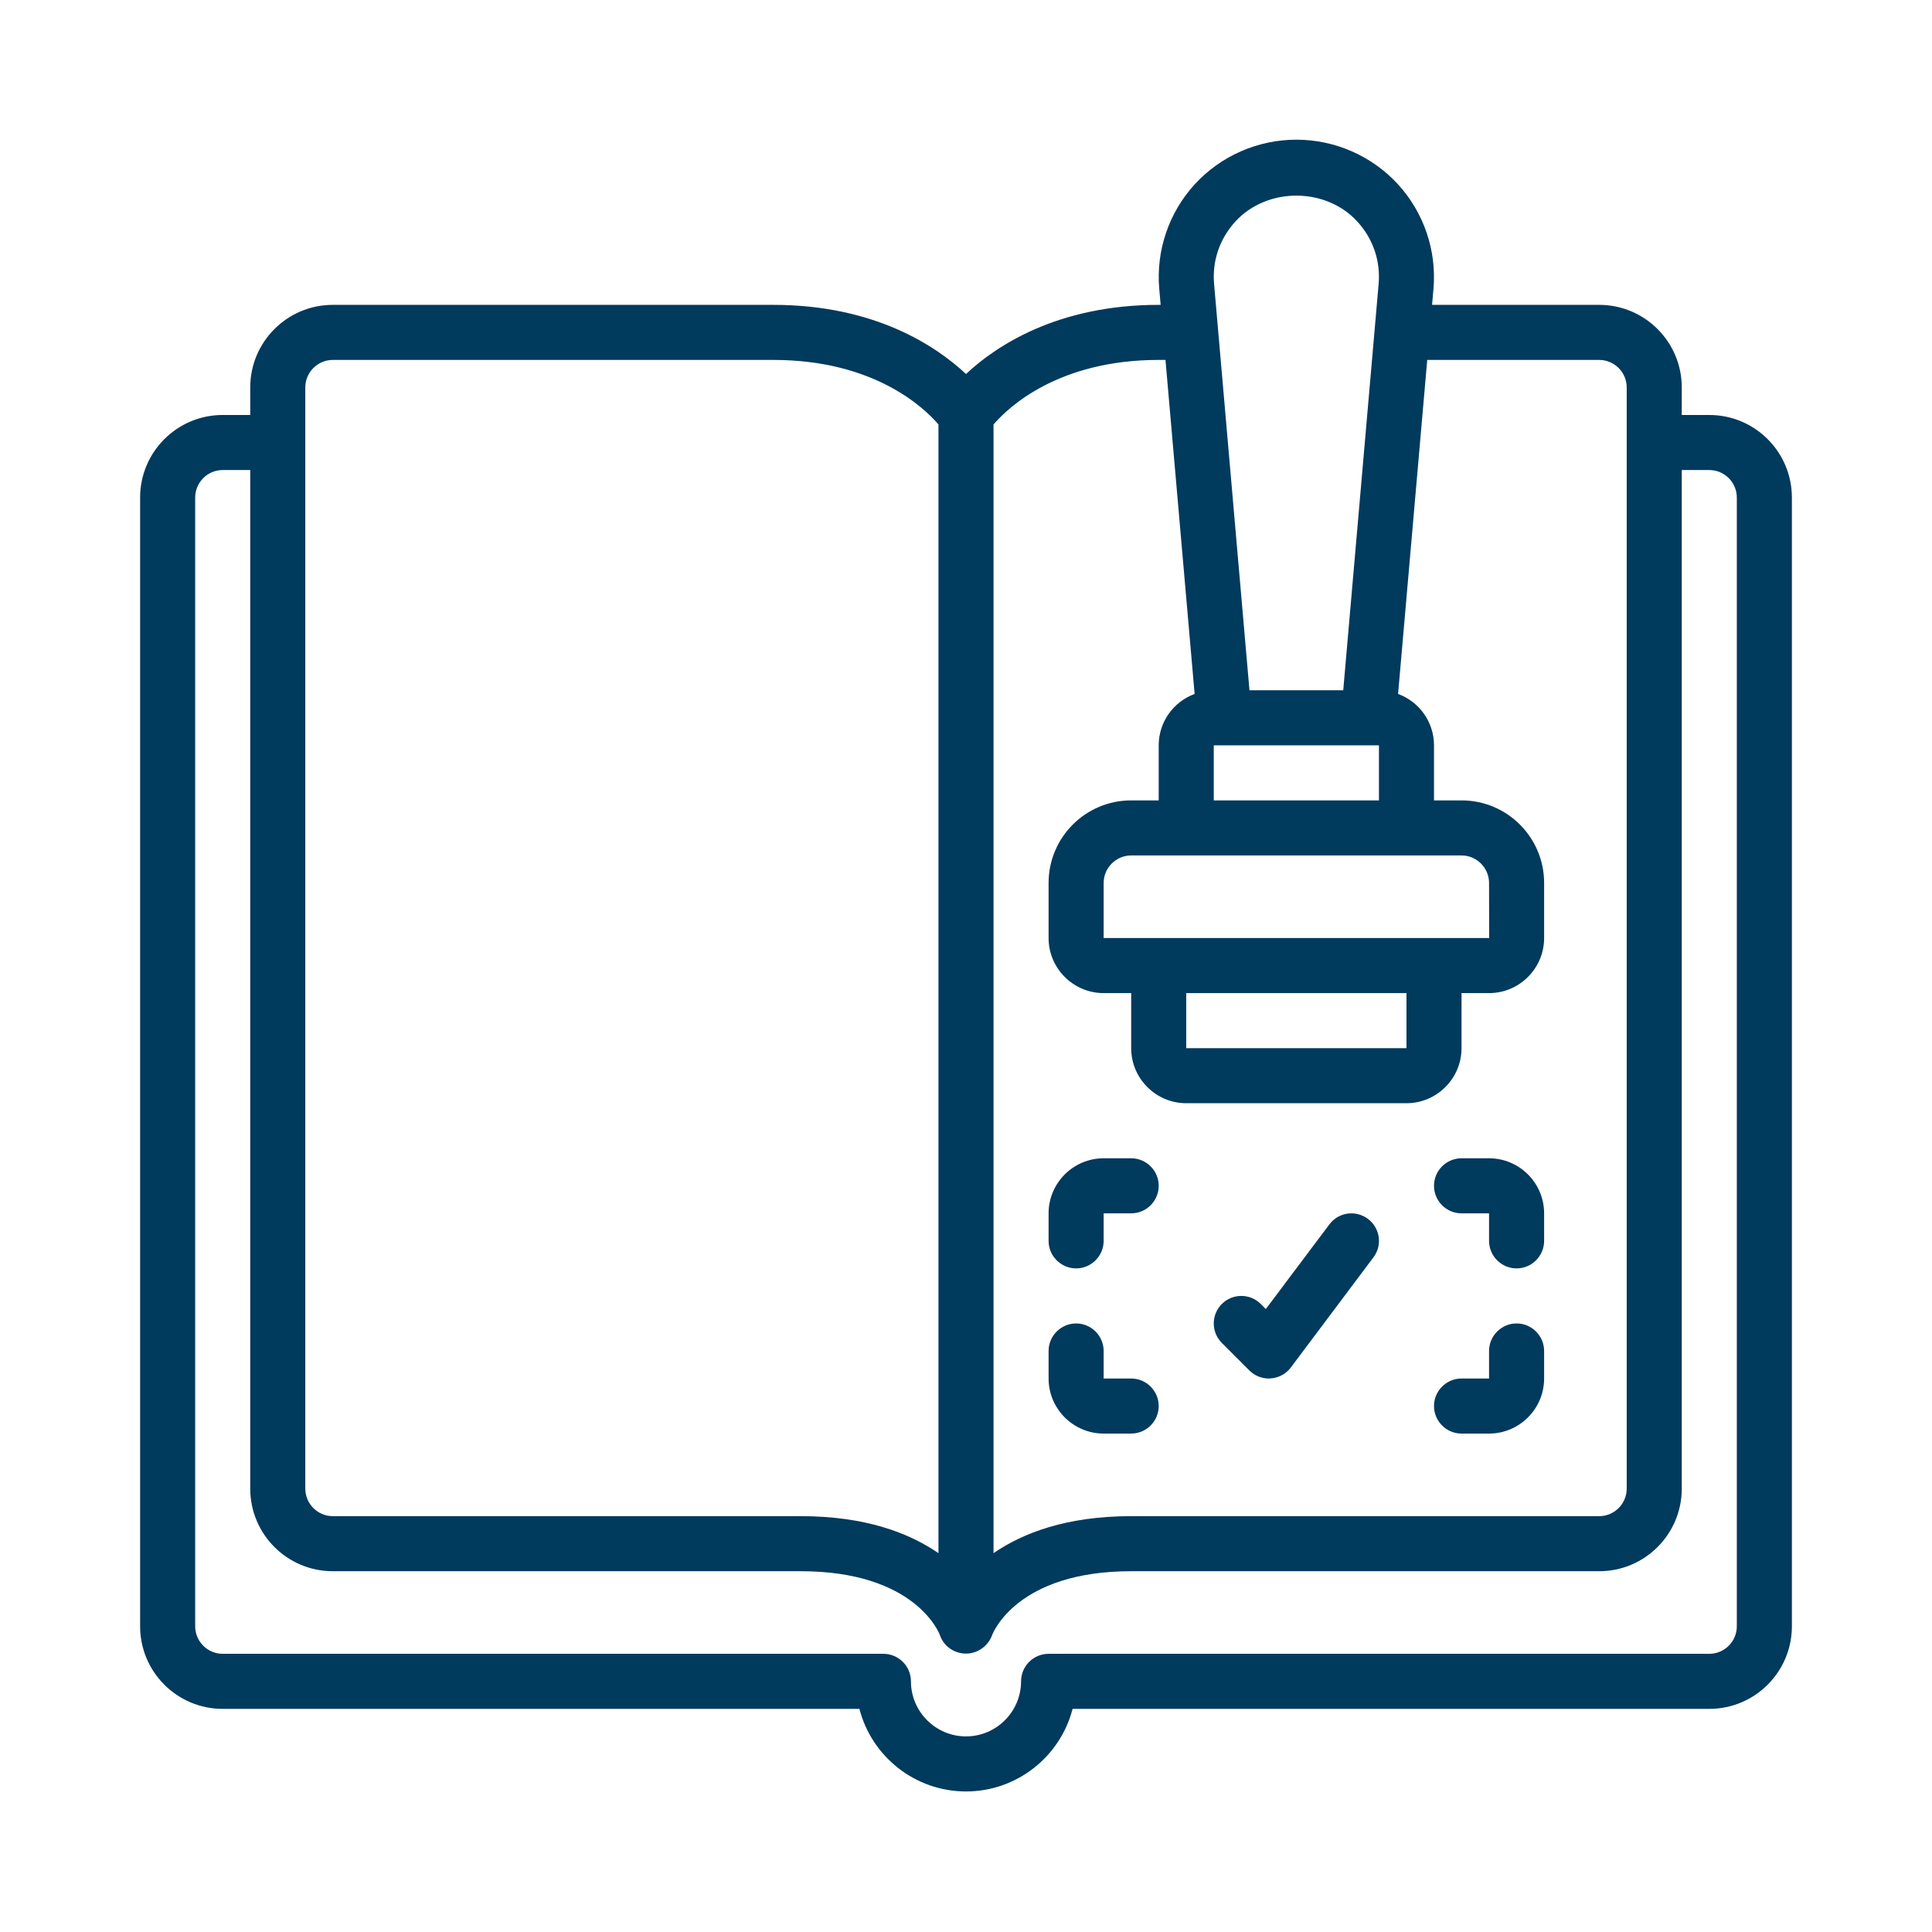 <svg xmlns="http://www.w3.org/2000/svg" xmlns:xlink="http://www.w3.org/1999/xlink" width="3000" zoomAndPan="magnify" viewBox="0 0 2250 2250" height="3000" preserveAspectRatio="xMidYMid meet" version="1.0"><defs><clipPath id="97f57bae18"><path d="M 163.176 162.68 L 2086.824 162.68 L 2086.824 2086.324 L 163.176 2086.324 Z M 163.176 162.68 " clip-rule="nonzero"/></clipPath></defs><g clip-path="url(#97f57bae18)"><path fill="#003a5d" d="M 2022.699 1893.957 C 2022.699 1911.617 2008.297 1926.02 1990.641 1926.02 L 1221.184 1926.02 C 1203.523 1926.02 1189.121 1940.422 1189.121 1958.078 C 1189.121 1993.398 1160.316 2022.203 1125 2022.203 C 1089.684 2022.203 1060.879 1993.398 1060.879 1958.078 C 1060.879 1940.422 1046.477 1926.02 1028.816 1926.02 L 259.359 1926.02 C 241.703 1926.02 227.301 1911.617 227.301 1893.957 L 227.301 579.469 C 227.301 561.809 241.703 547.406 259.359 547.406 L 291.422 547.406 L 291.422 1733.656 C 291.422 1786.754 334.504 1829.836 387.602 1829.836 L 932.637 1829.836 C 1065.512 1829.836 1093.691 1901.598 1094.566 1904.102 C 1098.824 1917 1110.973 1925.52 1124.5 1925.77 C 1124.75 1925.77 1124.875 1925.77 1125.125 1925.77 C 1138.398 1925.77 1150.547 1917.129 1155.309 1904.602 C 1156.309 1901.598 1184.488 1829.836 1317.363 1829.836 L 1862.398 1829.836 C 1915.496 1829.836 1958.578 1786.754 1958.578 1733.656 L 1958.578 547.406 L 1990.641 547.406 C 2008.297 547.406 2022.699 561.809 2022.699 579.469 Z M 355.543 451.223 C 355.543 433.566 369.945 419.164 387.602 419.164 L 900.574 419.164 C 1018.047 419.164 1076.156 474.77 1092.938 494.305 L 1092.938 1808.797 C 1059 1785.504 1008.277 1765.715 932.637 1765.715 L 387.602 1765.715 C 369.945 1765.715 355.543 1751.312 355.543 1733.656 Z M 1349.426 419.164 L 1357.316 419.164 L 1391.254 808.152 C 1366.832 817.168 1349.426 840.586 1349.426 868.016 L 1349.426 932.137 L 1317.363 932.137 C 1264.266 932.137 1221.184 975.219 1221.184 1028.316 L 1221.184 1092.441 C 1221.184 1127.758 1249.988 1156.562 1285.305 1156.562 L 1317.363 1156.562 L 1317.363 1220.684 C 1317.363 1256 1346.168 1284.805 1381.484 1284.805 L 1637.973 1284.805 C 1673.289 1284.805 1702.094 1256 1702.094 1220.684 L 1702.094 1156.562 L 1734.152 1156.562 C 1769.473 1156.562 1798.277 1127.758 1798.277 1092.441 L 1798.277 1028.316 C 1798.277 975.219 1755.195 932.137 1702.094 932.137 L 1670.031 932.137 L 1670.031 868.016 C 1670.031 840.586 1652.625 817.168 1628.203 808.152 L 1662.145 419.164 L 1862.398 419.164 C 1880.055 419.164 1894.457 433.566 1894.457 451.223 L 1894.457 1733.656 C 1894.457 1751.312 1880.055 1765.715 1862.398 1765.715 L 1317.363 1765.715 C 1241.723 1765.715 1191 1785.504 1157.062 1808.797 L 1157.062 494.305 C 1174.094 474.52 1232.203 419.164 1349.426 419.164 Z M 1438.719 257.984 C 1475.539 217.781 1543.918 217.781 1580.738 257.984 C 1599.023 278.02 1607.914 303.82 1605.535 330.746 L 1564.332 803.895 L 1455.125 803.895 L 1413.922 330.746 C 1411.543 303.82 1420.434 278.02 1438.719 257.984 Z M 1413.547 932.137 L 1413.547 868.016 L 1605.91 868.016 L 1605.91 932.137 Z M 1285.305 1092.441 L 1285.305 1028.316 C 1285.305 1010.66 1299.707 996.258 1317.363 996.258 L 1702.094 996.258 C 1719.75 996.258 1734.152 1010.66 1734.152 1028.316 L 1734.281 1092.441 Z M 1381.484 1156.562 L 1637.973 1156.562 L 1637.973 1220.684 L 1381.484 1220.684 Z M 1990.641 483.285 L 1958.578 483.285 L 1958.578 451.223 C 1958.578 398.125 1915.496 355.043 1862.398 355.043 L 1667.777 355.043 L 1669.406 336.383 C 1673.289 291.922 1658.262 247.59 1628.078 214.652 C 1597.77 181.59 1554.688 162.68 1509.73 162.68 C 1464.77 162.68 1421.688 181.59 1391.379 214.652 C 1361.199 247.59 1346.168 291.922 1350.051 336.383 L 1351.68 355.043 L 1349.426 355.043 C 1231.578 355.043 1160.066 402.758 1125 435.57 C 1089.934 402.758 1018.422 355.043 900.574 355.043 L 387.602 355.043 C 334.504 355.043 291.422 398.125 291.422 451.223 L 291.422 483.285 L 259.359 483.285 C 206.258 483.285 163.176 526.367 163.176 579.469 L 163.176 1893.957 C 163.176 1947.059 206.258 1990.141 259.359 1990.141 L 1000.891 1990.141 C 1015.043 2045.371 1065.387 2086.324 1125 2086.324 C 1184.613 2086.324 1234.957 2045.371 1249.109 1990.141 L 1990.641 1990.141 C 2043.742 1990.141 2086.824 1947.059 2086.824 1893.957 L 2086.824 579.469 C 2086.824 526.367 2043.742 483.285 1990.641 483.285 " fill-opacity="1" fill-rule="nonzero"/></g><path fill="#003a5d" d="M 1253.242 1477.168 C 1270.902 1477.168 1285.305 1462.766 1285.305 1445.109 L 1285.305 1413.047 L 1317.363 1413.047 C 1335.023 1413.047 1349.426 1398.645 1349.426 1380.984 C 1349.426 1363.328 1335.023 1348.926 1317.363 1348.926 L 1285.305 1348.926 C 1249.988 1348.926 1221.184 1377.73 1221.184 1413.047 L 1221.184 1445.109 C 1221.184 1462.766 1235.586 1477.168 1253.242 1477.168 " fill-opacity="1" fill-rule="nonzero"/><path fill="#003a5d" d="M 1285.305 1669.531 L 1317.363 1669.531 C 1335.023 1669.531 1349.426 1655.129 1349.426 1637.473 C 1349.426 1619.812 1335.023 1605.41 1317.363 1605.41 L 1285.305 1605.41 L 1285.305 1573.352 C 1285.305 1555.691 1270.902 1541.289 1253.242 1541.289 C 1235.586 1541.289 1221.184 1555.691 1221.184 1573.352 L 1221.184 1605.41 C 1221.184 1640.727 1249.988 1669.531 1285.305 1669.531 " fill-opacity="1" fill-rule="nonzero"/><path fill="#003a5d" d="M 1702.094 1669.531 L 1734.152 1669.531 C 1769.473 1669.531 1798.277 1640.727 1798.277 1605.41 L 1798.277 1573.352 C 1798.277 1555.691 1783.875 1541.289 1766.215 1541.289 C 1748.555 1541.289 1734.152 1555.691 1734.152 1573.352 L 1734.152 1605.41 L 1702.094 1605.41 C 1684.434 1605.41 1670.031 1619.812 1670.031 1637.473 C 1670.031 1655.129 1684.434 1669.531 1702.094 1669.531 " fill-opacity="1" fill-rule="nonzero"/><path fill="#003a5d" d="M 1702.094 1413.047 L 1734.152 1413.047 L 1734.152 1445.109 C 1734.152 1462.766 1748.555 1477.168 1766.215 1477.168 C 1783.875 1477.168 1798.277 1462.766 1798.277 1445.109 L 1798.277 1413.047 C 1798.277 1377.73 1769.473 1348.926 1734.152 1348.926 L 1702.094 1348.926 C 1684.434 1348.926 1670.031 1363.328 1670.031 1380.984 C 1670.031 1398.645 1684.434 1413.047 1702.094 1413.047 " fill-opacity="1" fill-rule="nonzero"/><path fill="#003a5d" d="M 1455 1596.02 C 1461.012 1602.031 1469.152 1605.41 1477.668 1605.41 C 1478.418 1605.41 1479.172 1605.41 1479.922 1605.285 C 1489.191 1604.66 1497.707 1600.027 1503.34 1592.512 L 1599.523 1464.27 C 1610.168 1450.117 1607.289 1430.078 1593.012 1419.434 C 1578.859 1408.914 1558.82 1411.668 1548.176 1425.945 L 1474.16 1524.508 L 1468.273 1518.621 C 1455.75 1506.098 1435.465 1506.098 1422.941 1518.621 C 1410.414 1531.145 1410.414 1551.434 1422.941 1563.957 L 1455 1596.02 " fill-opacity="1" fill-rule="nonzero"/></svg>